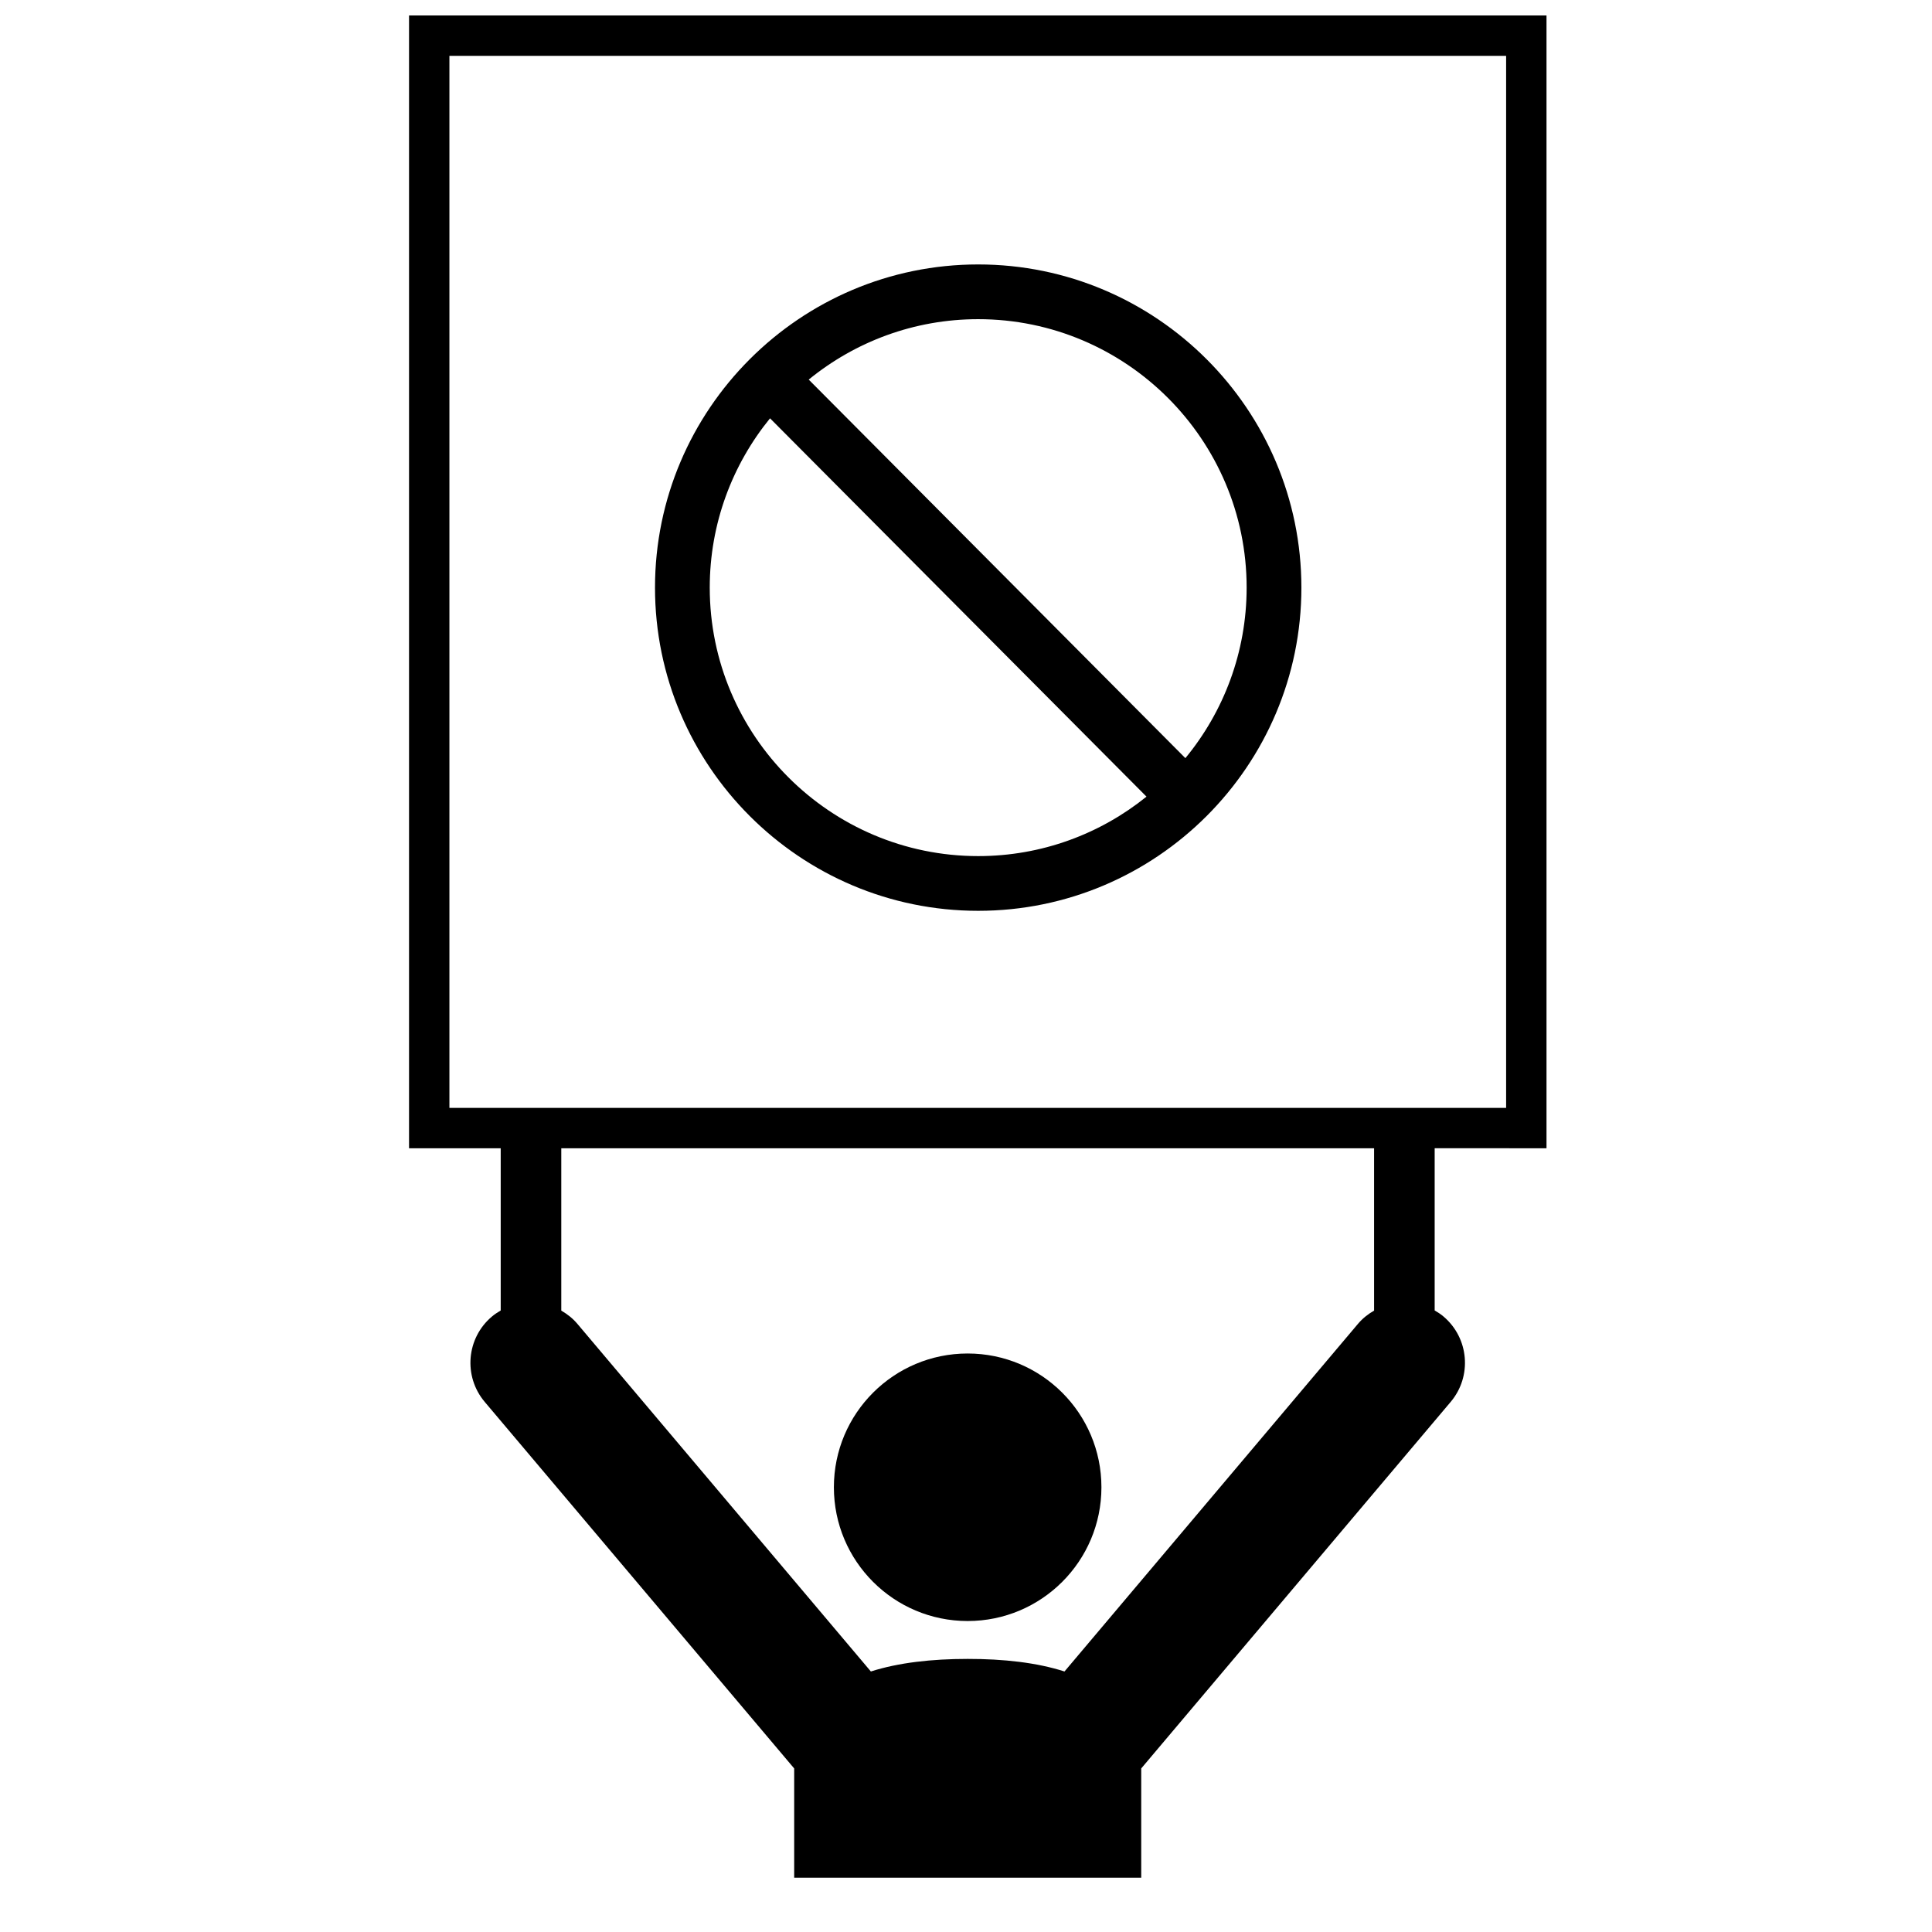 <?xml version="1.0" encoding="UTF-8"?>
<!-- Uploaded to: ICON Repo, www.svgrepo.com, Generator: ICON Repo Mixer Tools -->
<svg width="800px" height="800px" version="1.1" viewBox="144 144 512 512" xmlns="http://www.w3.org/2000/svg">
 <defs>
  <clipPath id="a">
   <path d="m252 148.09h302v493.91h-302z"/>
  </clipPath>
 </defs>
 <path d="m435.89 538.14c0 19.578-15.875 35.449-35.453 35.449s-35.449-15.871-35.449-35.449 15.871-35.449 35.449-35.449 35.453 15.871 35.453 35.449"/>
 <g clip-path="url(#a)">
  <path d="m553.84 448.3v-300.21h-301.44v300.21h24.293v42.996c-0.797 0.473-1.594 0.973-2.328 1.602-6.773 5.703-7.629 15.844-1.91 22.617l82.012 97.141v28.949h91.969v-28.949l82.012-97.141c5.715-6.773 4.859-16.91-1.906-22.629-0.742-0.625-1.531-1.141-2.34-1.602v-42.988zm-45.691 43.023c-1.559 0.898-3.012 2.027-4.238 3.469l-77.809 92.168c-7.324-2.359-16.164-3.344-25.664-3.332-9.492 0-18.32 0.984-25.648 3.332l-77.805-92.16c-1.227-1.449-2.68-2.57-4.238-3.469v-43.027h215.4zm-245.05-53.719v-278.8h280.04v278.8z"/>
 </g>
 <path d="m403.23 214.08c-47.223 0-85.648 38.426-85.648 85.648 0 47.227 38.426 85.648 85.648 85.648 47.227 0 85.652-38.422 85.652-85.648-0.004-47.223-38.426-85.648-85.652-85.648zm-71.141 85.652c0-17 6-32.621 15.977-44.875l99.766 100.26c-12.207 9.852-27.73 15.758-44.602 15.758-39.227 0-71.141-31.91-71.141-71.141zm126.05 45.184-99.82-100.32c12.254-10 27.891-16.012 44.906-16.012 39.227 0 71.148 31.914 71.148 71.141-0.008 17.148-6.102 32.895-16.234 45.191z"/>
</svg>